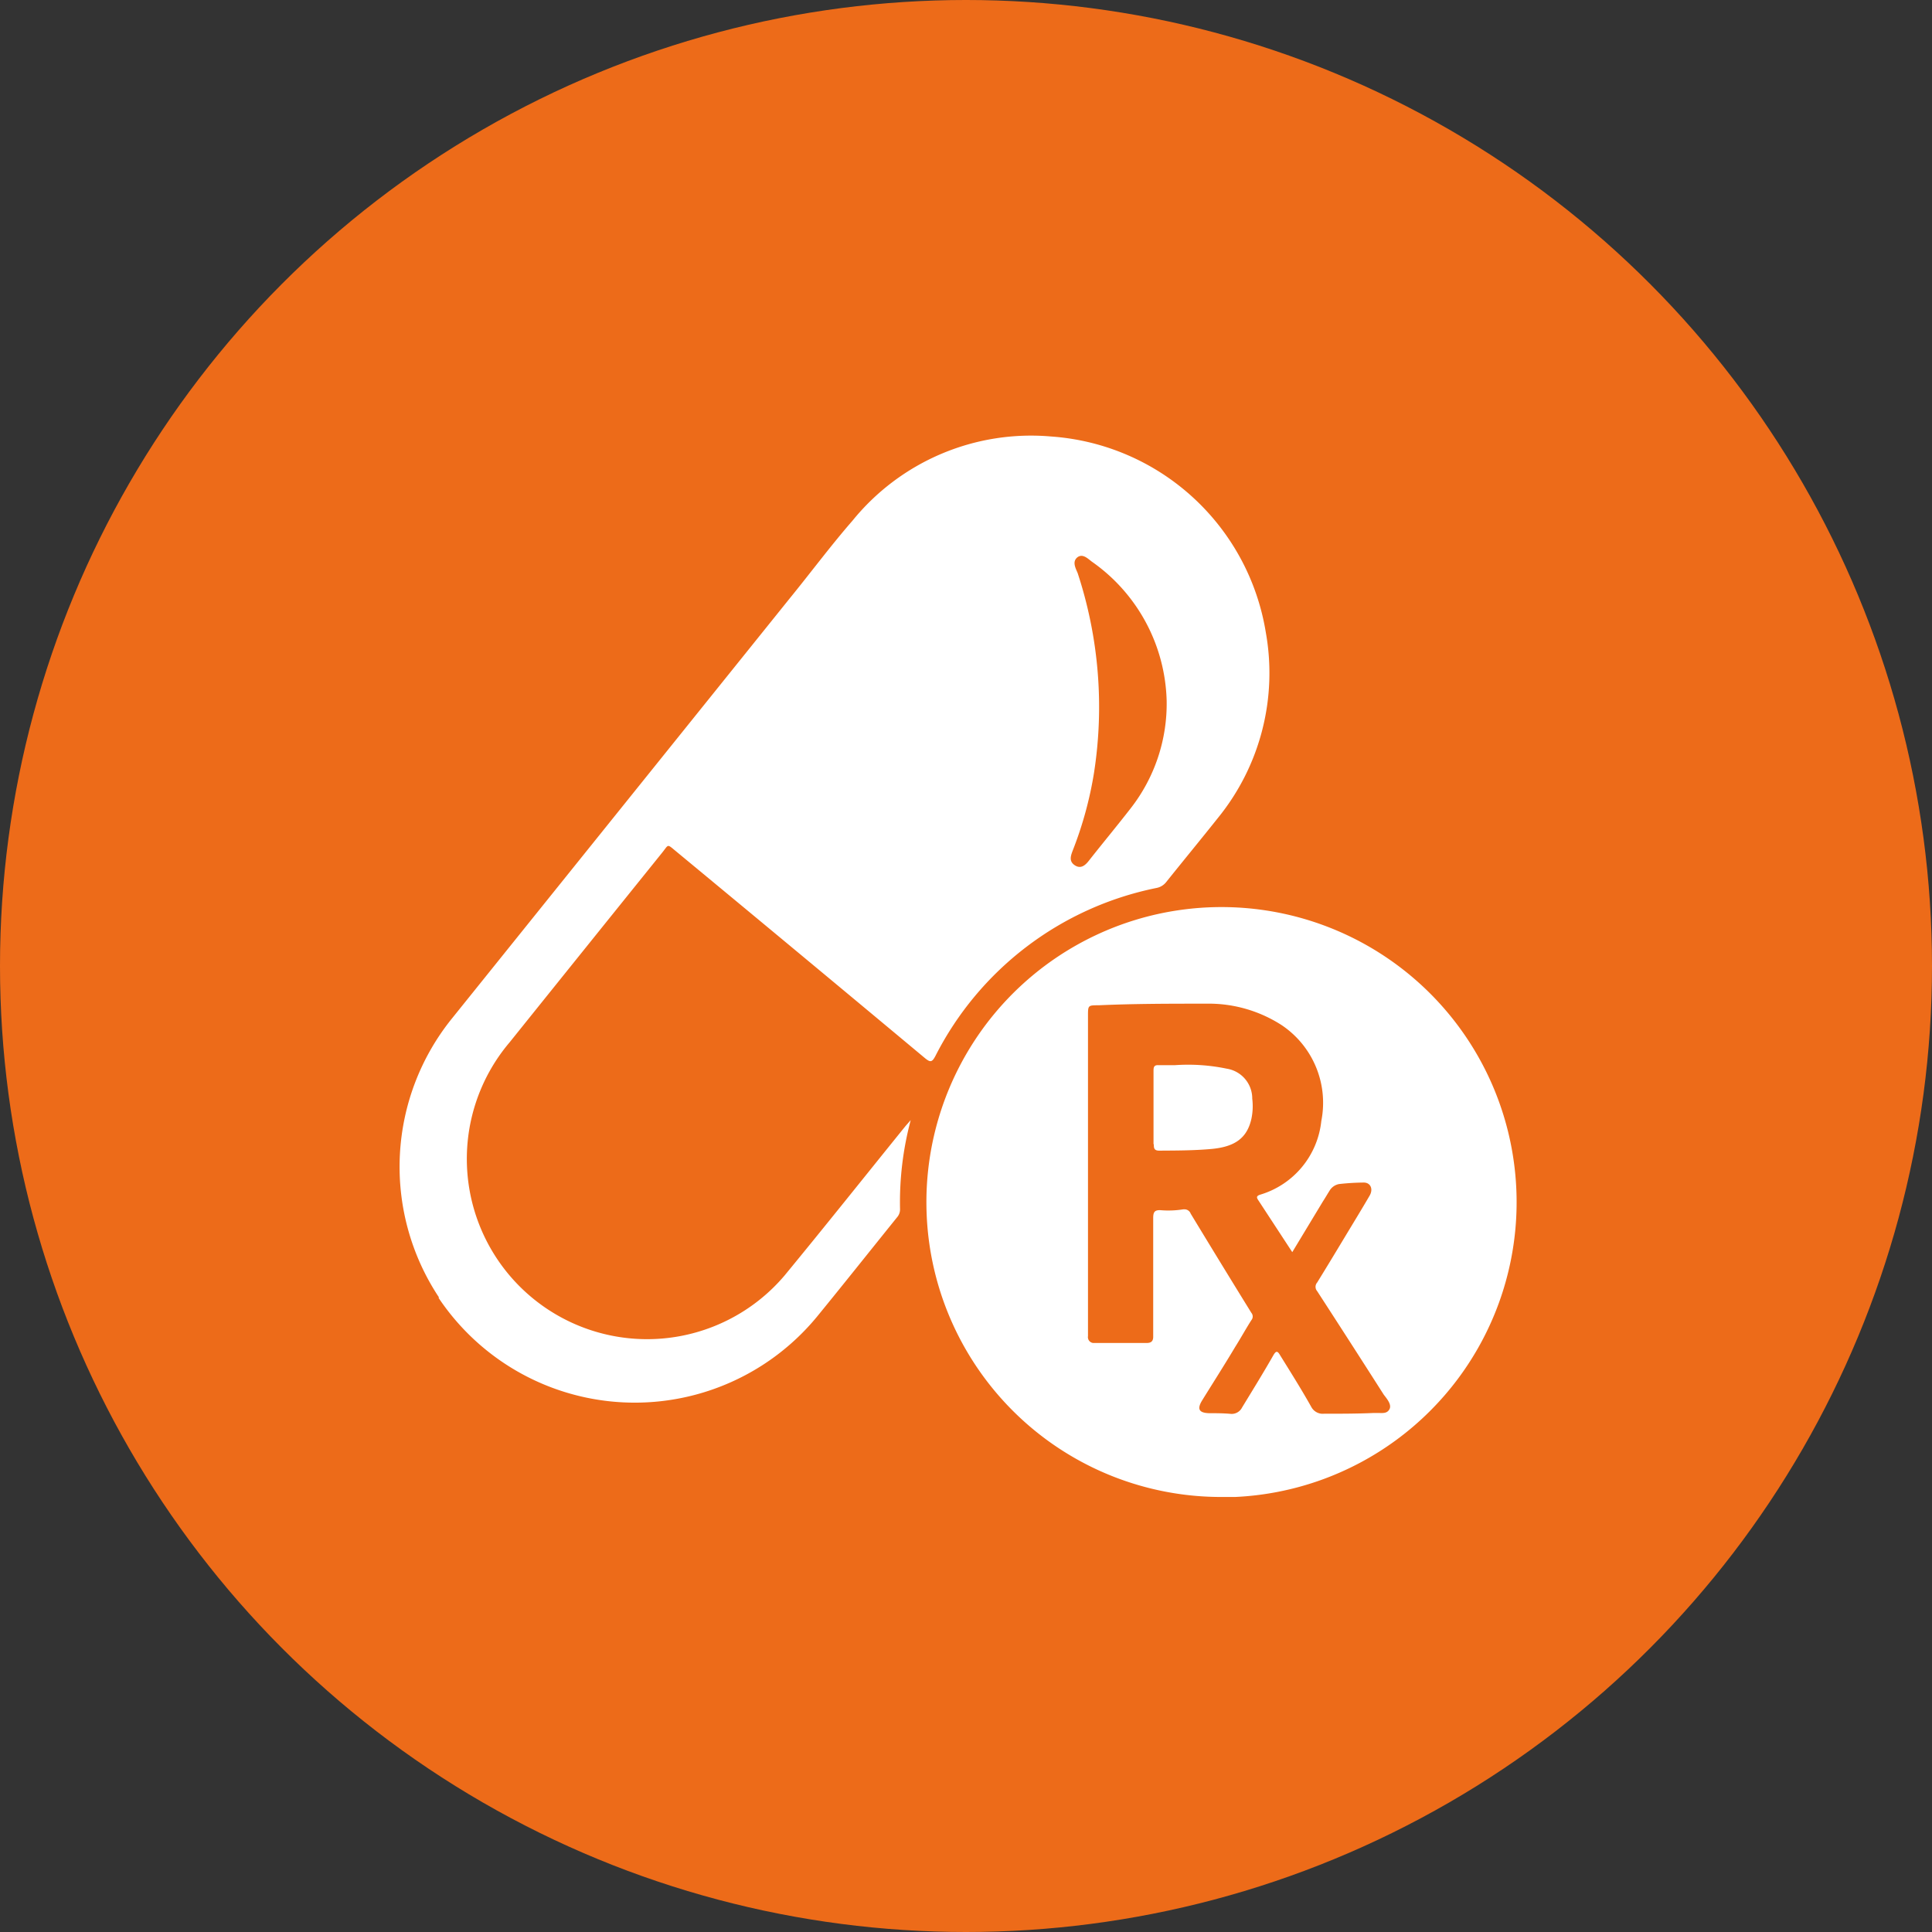 <svg id="Layer_1" data-name="Layer 1" xmlns="http://www.w3.org/2000/svg" viewBox="0 0 181.02 181.02"><rect x="0" y="0" width="181.02" height="181.02" fill="#333333" stroke="none"/><defs><style>.cls-1{fill:#ed6b19;}.cls-2{fill:#fff;}</style></defs><g id="Group_5836" data-name="Group 5836"><circle id="Ellipse_196-2" data-name="Ellipse 196-2" class="cls-1" cx="90.51" cy="90.51" r="90.51"/><path id="pharmacy-2" class="cls-2" d="M96.32,123.41a27.65,27.65,0,1,1,28.89,26.34l-.54,0H124A27.61,27.61,0,0,1,96.32,123.41Zm24.73-.21q2.83,4.67,5.69,9.3a.53.53,0,0,1,0,.68c-.53.83-1,1.69-1.53,2.53-1,1.68-2.07,3.35-3.09,5-.49.8-.29,1.16.65,1.19.66,0,1.32,0,2,.06a1.09,1.09,0,0,0,1.1-.6c1-1.64,2-3.26,2.93-4.89.24-.41.38-.44.63,0,1,1.61,2,3.2,2.91,4.82a1.22,1.22,0,0,0,1.21.66c1.55,0,3.1,0,4.65-.07l.38,0c.43,0,.87.08,1.1-.36s-.27-1-.54-1.36q-3.1-4.86-6.24-9.7a.61.61,0,0,1,0-.8c.86-1.39,1.71-2.8,2.56-4.21s1.58-2.6,2.35-3.92c.37-.62.1-1.24-.54-1.24a22.37,22.37,0,0,0-2.31.14,1.31,1.31,0,0,0-.9.63c-.21.33-.41.68-.62,1l-2.87,4.75-3.2-4.89c-.15-.23-.17-.37.18-.49a8.08,8.08,0,0,0,5.74-6.9,8.76,8.76,0,0,0-3.73-9,12.62,12.62,0,0,0-7.06-2c-3.36,0-6.72,0-10.07.15-1,0-1,0-1,1v30a.55.55,0,0,0,.47.64h.18c1.62,0,3.24,0,4.86,0,.43,0,.6-.19.6-.58,0-.21,0-.42,0-.63,0-3.5,0-7,0-10.5,0-.54.12-.76.7-.73a8.78,8.78,0,0,0,2.11-.08l.15,0A.61.61,0,0,1,121.05,123.2Zm-70.43,7.85a22.13,22.13,0,0,1,1.27-26.2L83.44,65.61c2-2.45,3.89-5,5.93-7.34A21.54,21.54,0,0,1,108,50.39a21.92,21.92,0,0,1,20.09,18.35,21.52,21.52,0,0,1-4.48,17.38c-1.59,2-3.24,4-4.84,6a1.52,1.52,0,0,1-.93.57,29.88,29.88,0,0,0-20.7,15.73c-.32.61-.48.63-1,.2q-11.65-9.72-23.35-19.4c-.82-.68-.64-.61-1.25.15q-7.16,8.89-14.3,17.78A16.87,16.87,0,0,0,83,129c3.82-4.64,7.56-9.34,11.33-14l.49-.56a29.82,29.82,0,0,0-1,8.36,1.13,1.13,0,0,1-.29.76c-2.5,3.1-5,6.25-7.51,9.32a22.12,22.12,0,0,1-35.44-1.79Zm59.84-69.36c-.53.4-.21,1,0,1.49A40.14,40.14,0,0,1,112,81.86a35.16,35.16,0,0,1-2,7.32c-.18.48-.38,1,.19,1.38s1,0,1.35-.46c1.29-1.64,2.63-3.25,3.91-4.9a15.92,15.92,0,0,0,3.35-10.08,16.42,16.42,0,0,0-7-13c-.3-.22-.62-.55-1-.55A.62.62,0,0,0,110.46,61.69Zm7.11,55c0-1.15,0-2.3,0-3.45h0v-3.38c0-.3,0-.58.42-.57l1.61,0a17.8,17.8,0,0,1,4.83.33,2.83,2.83,0,0,1,2.39,2.81,5.71,5.71,0,0,1-.08,1.89c-.4,1.77-1.5,2.61-3.71,2.82-1.63.15-3.28.15-4.92.16h0c-.46,0-.52-.21-.51-.59Z" transform="translate(-9.49 -9.49)"/></g></svg>